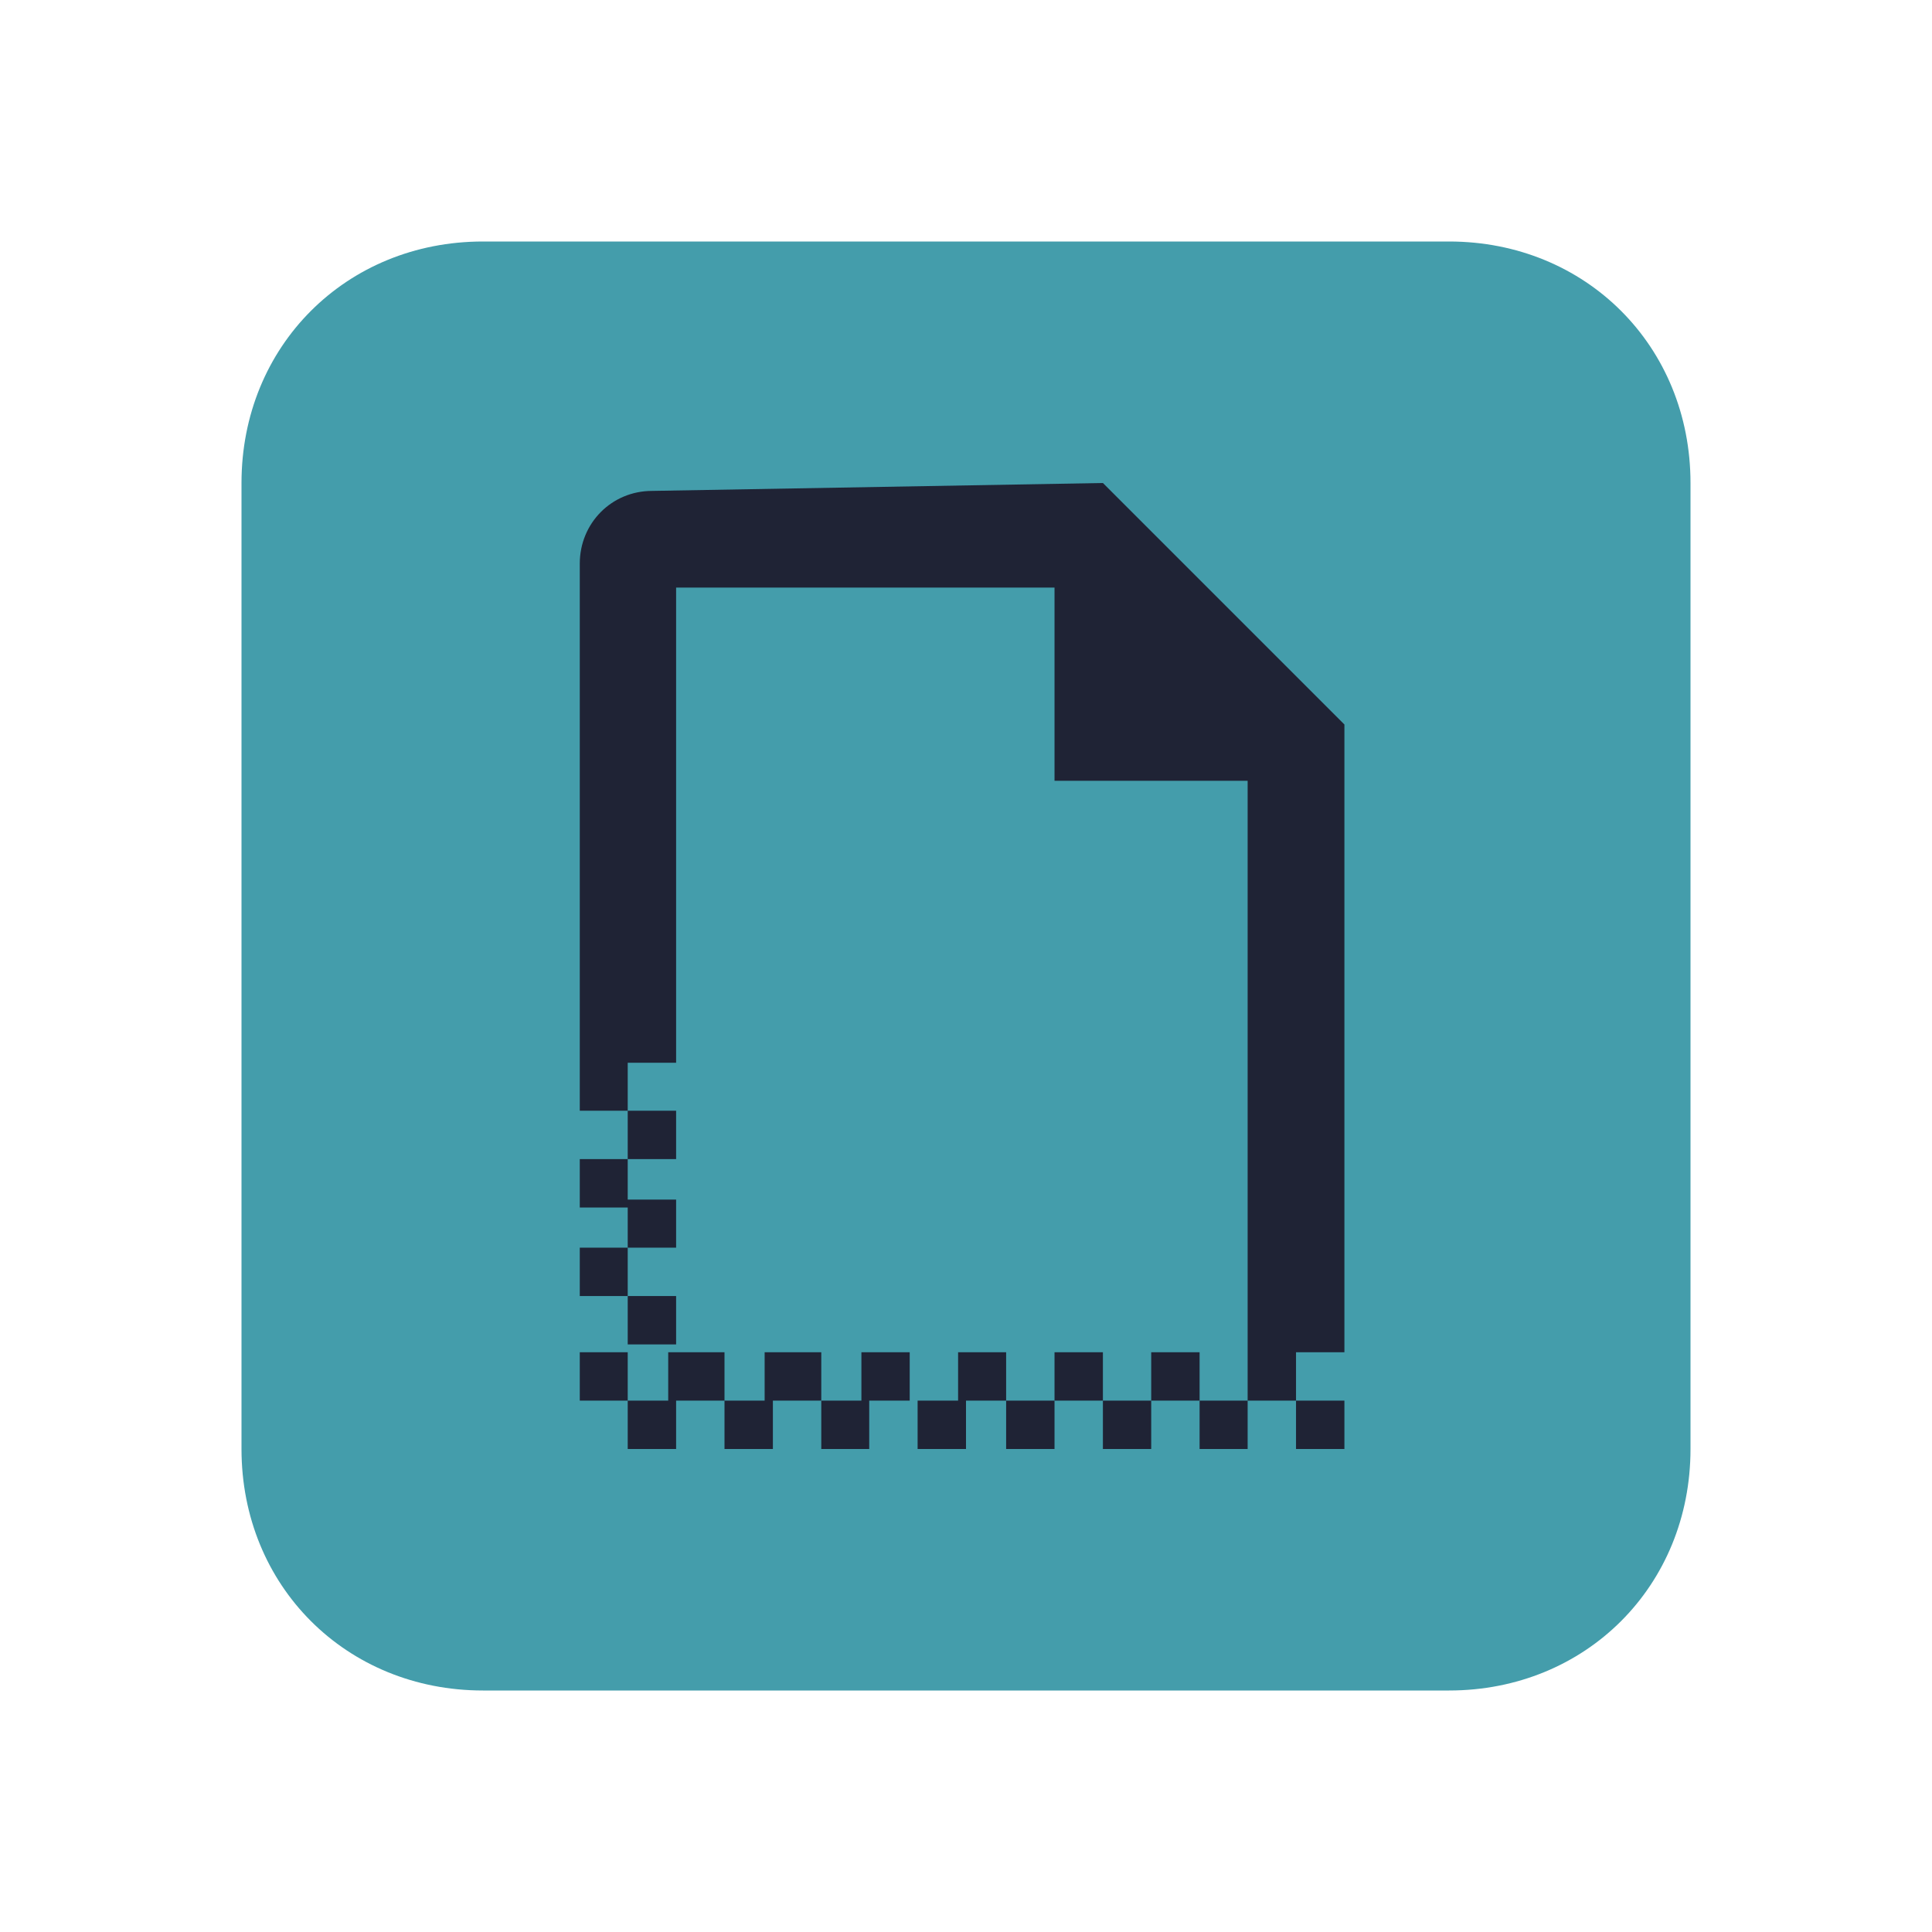 <?xml version="1.0" encoding="UTF-8" standalone="yes"?>
<svg xmlns="http://www.w3.org/2000/svg" xmlns:xlink="http://www.w3.org/1999/xlink" width="22" height="22" viewBox="0 0 22 22">
  <path fill-rule="nonzero" fill="#449dab" fill-opacity="1" d="M 5.5 2.75 L 16.5 2.75 C 18.059 2.75 19.25 3.941 19.25 5.5 L 19.25 16.5 C 19.25 18.059 18.059 19.25 16.5 19.25 L 5.5 19.25 C 3.941 19.25 2.75 18.059 2.75 16.5 L 2.75 5.5 C 2.75 3.941 3.941 2.75 5.5 2.75 Z M 5.5 2.75 "/>
  <path fill-rule="nonzero" fill="#1f2335" fill-opacity="1" d="M 7.426 5.59 C 6.965 5.59 6.602 5.957 6.602 6.418 L 6.602 12.648 L 7.148 12.648 L 7.148 12.102 L 7.699 12.102 L 7.699 6.691 L 12.008 6.691 L 12.008 8.891 L 14.207 8.891 L 14.207 15.949 L 14.758 15.949 L 14.758 15.398 L 15.309 15.398 L 15.309 8.25 L 12.559 5.5 Z M 14.758 15.949 L 14.758 16.5 L 15.309 16.5 L 15.309 15.949 Z M 14.207 15.949 L 13.66 15.949 L 13.66 16.5 L 14.207 16.5 Z M 13.66 15.949 L 13.66 15.398 L 13.109 15.398 L 13.109 15.949 Z M 13.109 15.949 L 12.559 15.949 L 12.559 16.5 L 13.109 16.5 Z M 12.559 15.949 L 12.559 15.398 L 12.008 15.398 L 12.008 15.949 Z M 12.008 15.949 L 11.457 15.949 L 11.457 16.5 L 12.008 16.5 Z M 11.457 15.949 L 11.457 15.398 L 10.91 15.398 L 10.91 15.949 Z M 11 15.949 L 10.449 15.949 L 10.449 16.5 L 11 16.5 Z M 10.359 15.949 L 10.359 15.398 L 9.809 15.398 L 9.809 15.949 Z M 9.898 15.949 L 9.352 15.949 L 9.352 16.5 L 9.898 16.5 Z M 9.352 15.949 L 9.352 15.398 L 8.707 15.398 L 8.707 15.949 Z M 8.801 15.949 L 8.25 15.949 L 8.25 16.5 L 8.801 16.5 Z M 8.25 15.949 L 8.25 15.398 L 7.609 15.398 L 7.609 15.949 Z M 7.699 15.949 L 7.148 15.949 L 7.148 16.5 L 7.699 16.5 Z M 7.148 15.949 L 7.148 15.398 L 6.602 15.398 L 6.602 15.949 Z M 7.148 15.309 L 7.699 15.309 L 7.699 14.758 L 7.148 14.758 Z M 7.148 14.758 L 7.148 14.207 L 6.602 14.207 L 6.602 14.758 Z M 7.148 14.207 L 7.699 14.207 L 7.699 13.66 L 7.148 13.66 Z M 7.148 13.75 L 7.148 13.199 L 6.602 13.199 L 6.602 13.75 Z M 7.148 13.199 L 7.699 13.199 L 7.699 12.648 L 7.148 12.648 Z M 7.148 13.199 "/>
</svg>